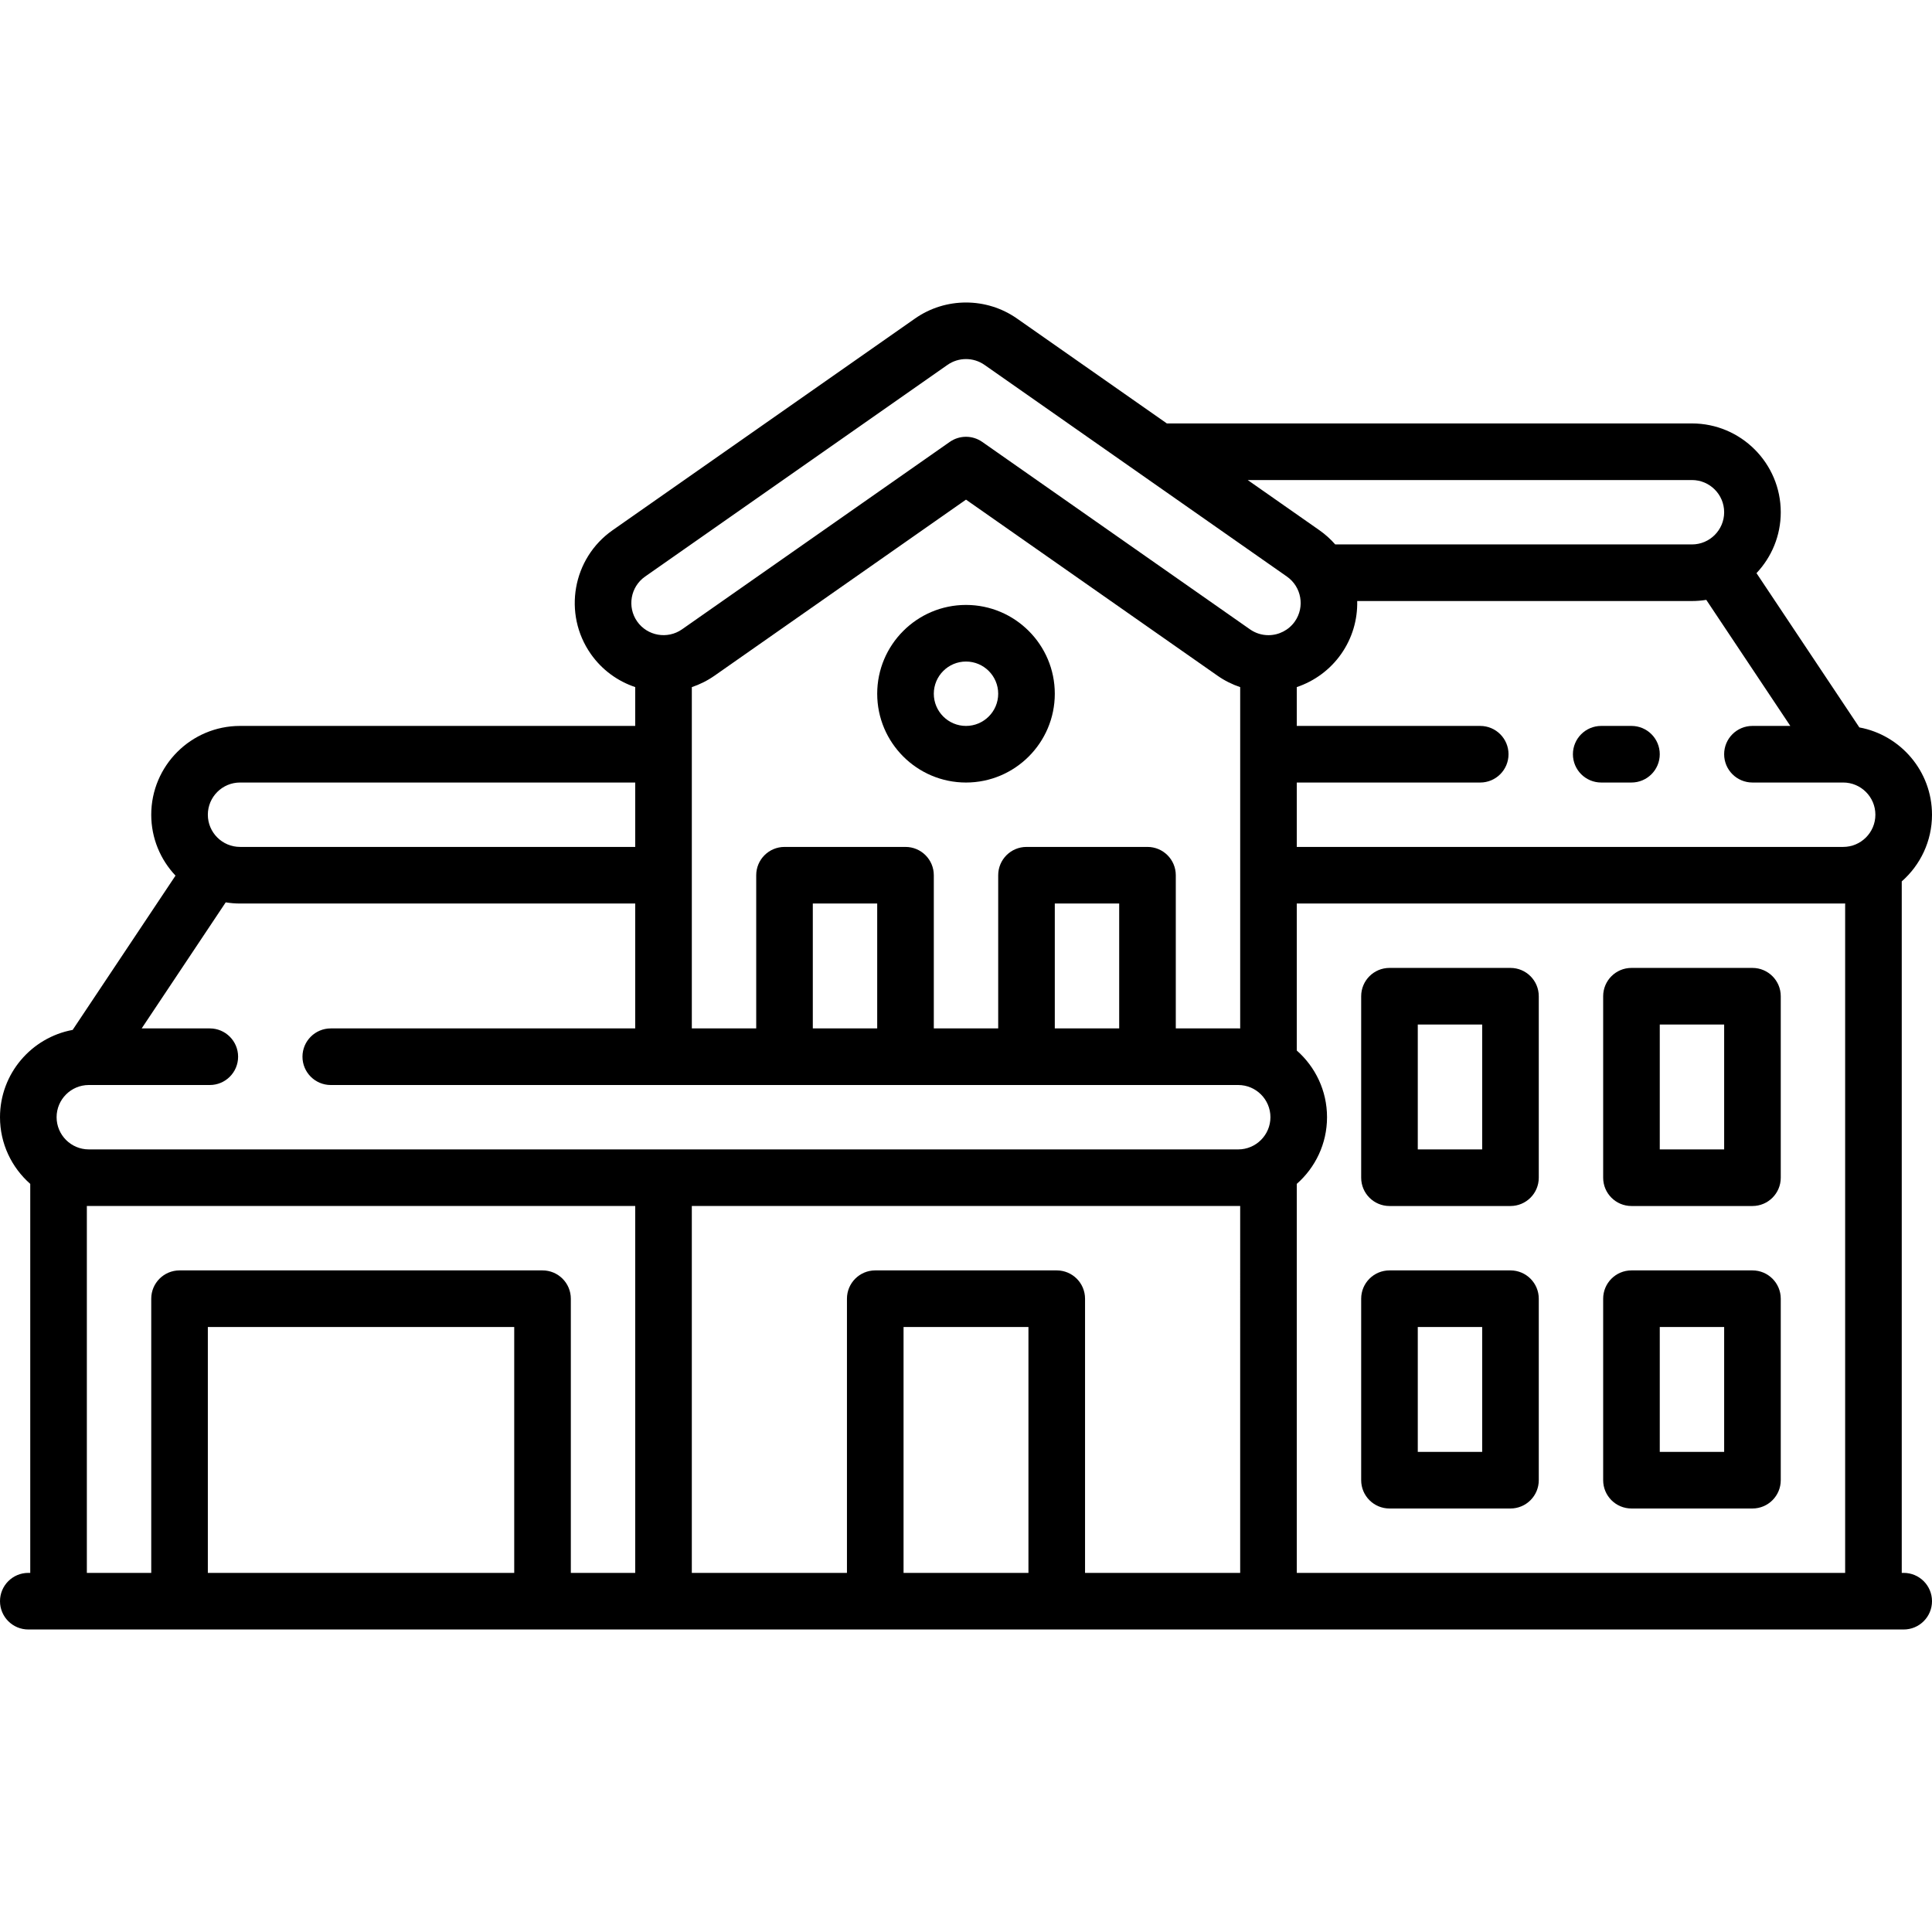 <?xml version="1.0" encoding="iso-8859-1"?>
<!-- Generator: Adobe Illustrator 19.0.0, SVG Export Plug-In . SVG Version: 6.00 Build 0)  -->
<svg version="1.1" id="Capa_1" xmlns="http://www.w3.org/2000/svg" xmlns:xlink="http://www.w3.org/1999/xlink" x="0px" y="0px"
	 viewBox="0 0 512 512" style="enable-background:new 0 0 512 512;" xml:space="preserve">
<g>
	<g>
		<path d="M504.5,416.831h-0.516V233.579c4.909-4.316,8.016-10.635,8.016-17.67c0-11.514-8.315-21.117-19.254-23.135l-27.257-40.886
			c3.982-4.217,6.431-9.896,6.431-16.14c0-12.976-10.557-23.532-23.532-23.532h-139.16l-39.735-27.814
			c-8.07-5.644-18.914-5.644-26.987,0.002l-80.164,56.114c-10.627,7.444-13.221,22.146-5.782,32.775
			c2.995,4.276,7.168,7.25,11.779,8.793v10.292H63.613c-12.976,0-23.532,10.556-23.532,23.532c0,6.244,2.449,11.923,6.431,16.14
			l-27.257,40.886C8.315,274.954,0,284.556,0,296.071c0,7.035,3.107,13.354,8.016,17.67v103.09H7.5c-4.142,0-7.5,3.357-7.5,7.5
			c0,4.142,3.358,7.5,7.5,7.5h497c4.142,0,7.5-3.358,7.5-7.5C512,420.188,508.642,416.831,504.5,416.831z M448.387,127.215v0.001
			c4.705,0,8.532,3.828,8.532,8.532c0,4.705-3.828,8.532-8.532,8.532H353.85c-1.218-1.389-2.615-2.658-4.193-3.764l-19.001-13.301
			H448.387z M63.613,207.377h104.726v17.064H63.613c-4.705,0-8.532-3.828-8.532-8.532S58.908,207.377,63.613,207.377z
			 M136.275,416.831h-0.001H55.081V351.67h81.194V416.831z M168.339,416.831h-17.064V344.17c0-4.143-3.358-7.5-7.5-7.5H47.581
			c-4.142,0-7.5,3.357-7.5,7.5v72.661H23.016V319.59c0.172,0.004,0.343,0.013,0.516,0.013h144.807V416.831z M272.548,416.831
			h-33.097V351.67h33.097V416.831z M328.66,416.831h-41.113V344.17c0.001-4.143-3.357-7.5-7.499-7.5h-48.097
			c-4.142,0-7.5,3.357-7.5,7.5v72.661h-41.113v-97.228h144.806c0.173,0,0.344-0.009,0.516-0.013V416.831z M328.145,304.604H23.532
			c-4.705,0-8.532-3.828-8.532-8.532c0-4.703,3.822-8.528,8.522-8.533c0.001,0,0.002,0,0.003,0c0.004,0,0.008,0,0.012,0H55.6
			c4.142,0,7.5-3.358,7.5-7.5c0-4.142-3.358-7.5-7.5-7.5H37.546l22.271-33.407c1.236,0.202,2.503,0.311,3.795,0.311h104.726v33.097
			h-80.68c-4.142,0-7.5,3.358-7.5,7.5c0,4.142,3.358,7.5,7.5,7.5h240.487c4.705,0,8.532,3.828,8.532,8.532
			C336.677,300.776,332.849,304.604,328.145,304.604z M304.097,224.444h-32.064c-4.142,0-7.5,3.358-7.5,7.5v40.595h-17.064v-40.595
			c0-4.142-3.358-7.5-7.5-7.5h-32.064c-4.142,0-7.5,3.358-7.5,7.5v40.595h-17.064v-90.444c2.084-0.699,4.104-1.697,5.995-3.018
			L256,132.409l66.668,46.669c1.863,1.303,3.881,2.306,5.993,3.017v90.457c-0.172-0.004-0.343-0.013-0.516-0.013h-16.548v-40.595
			C311.597,227.802,308.239,224.444,304.097,224.444z M296.596,239.443v33.095h-17.064v-33.095H296.596z M232.467,239.443v33.095
			h-17.064v-33.095H232.467z M336.145,168.328c-1.75,0-3.438-0.534-4.878-1.541l-70.966-49.678
			c-1.292-0.904-2.796-1.356-4.301-1.356s-3.01,0.452-4.301,1.356l-70.961,49.674c-3.86,2.696-9.194,1.756-11.89-2.094
			c-2.698-3.852-1.756-9.185,2.097-11.884l80.158-56.111c2.929-2.047,6.865-2.048,9.79-0.002l80.159,56.111
			c3.855,2.701,4.797,8.033,2.101,11.885C341.557,166.967,338.937,168.328,336.145,168.328z M488.984,416.831H343.661V313.74
			c4.909-4.316,8.016-10.635,8.016-17.67c0-7.035-3.107-13.354-8.016-17.67v-38.959h144.807c0.173,0,0.344-0.009,0.516-0.013
			V416.831z M488.468,224.442H343.661v-17.064l48.613,0.001c4.142,0,7.5-3.358,7.5-7.5c0-4.143-3.357-7.5-7.5-7.5l-48.614-0.001
			v-10.291c4.706-1.585,8.863-4.629,11.78-8.795c2.981-4.259,4.347-9.173,4.234-14.012h88.712c1.292,0,2.559-0.109,3.795-0.31
			l22.271,33.407h-10.036c-4.142,0-7.5,3.358-7.5,7.5c0,4.142,3.358,7.5,7.5,7.5h24.044c0.004,0,0.008,0,0.012,0
			c0.001,0,0.002,0,0.003,0c4.7,0.005,8.522,3.831,8.522,8.532C497,220.614,493.172,224.442,488.468,224.442z"/>
	</g>
</g>
<g>
	<g>
		<path d="M432.354,192.377h-8.015c-4.142,0-7.5,3.358-7.5,7.5c0,4.142,3.358,7.5,7.5,7.5h8.015c4.142,0,7.5-3.358,7.5-7.5
			C439.854,195.735,436.496,192.377,432.354,192.377z"/>
	</g>
</g>
<g>
	<g>
		<path d="M256,160.314c-12.976,0-23.532,10.557-23.532,23.532c0,12.976,10.557,23.533,23.532,23.533s23.532-10.557,23.532-23.533
			C279.532,170.871,268.976,160.314,256,160.314z M256,192.379c-4.705,0-8.532-3.828-8.532-8.533c0-4.704,3.828-8.532,8.532-8.532
			s8.532,3.828,8.532,8.532C264.532,188.552,260.705,192.379,256,192.379z"/>
	</g>
</g>
<g>
	<g>
		<path d="M400.291,336.67h-32.065c-4.142,0-7.5,3.357-7.5,7.5v48.097c0,4.142,3.358,7.5,7.5,7.5h32.065c4.142,0,7.5-3.358,7.5-7.5
			V344.17C407.791,340.027,404.433,336.67,400.291,336.67z M392.791,384.766h-17.065V351.67h17.065V384.766z"/>
	</g>
</g>
<g>
	<g>
		<path d="M464.419,336.67h-32.064c-4.142,0-7.5,3.357-7.5,7.5v48.097c0,4.142,3.358,7.5,7.5,7.5h32.064c4.142,0,7.5-3.358,7.5-7.5
			V344.17C471.919,340.027,468.562,336.67,464.419,336.67z M456.919,384.766h-17.064V351.67h17.064V384.766z"/>
	</g>
</g>
<g>
	<g>
		<path d="M400.291,256.508h-32.065c-4.142,0-7.5,3.358-7.5,7.5v48.097c0,4.142,3.358,7.5,7.5,7.5h32.065c4.142,0,7.5-3.358,7.5-7.5
			v-48.097C407.791,259.866,404.433,256.508,400.291,256.508z M392.791,304.605h-17.065v-33.097h17.065V304.605z"/>
	</g>
</g>
<g>
	<g>
		<path d="M464.419,256.508h-32.064c-4.142,0-7.5,3.358-7.5,7.5v48.097c0,4.142,3.358,7.5,7.5,7.5h32.064c4.142,0,7.5-3.358,7.5-7.5
			v-48.097C471.919,259.866,468.562,256.508,464.419,256.508z M456.919,304.605h-17.064v-33.097h17.064V304.605z"/>
	</g>
</g>
<g>
</g>
<g>
</g>
<g>
</g>
<g>
</g>
<g>
</g>
<g>
</g>
<g>
</g>
<g>
</g>
<g>
</g>
<g>
</g>
<g>
</g>
<g>
</g>
<g>
</g>
<g>
</g>
<g>
</g>
</svg>
